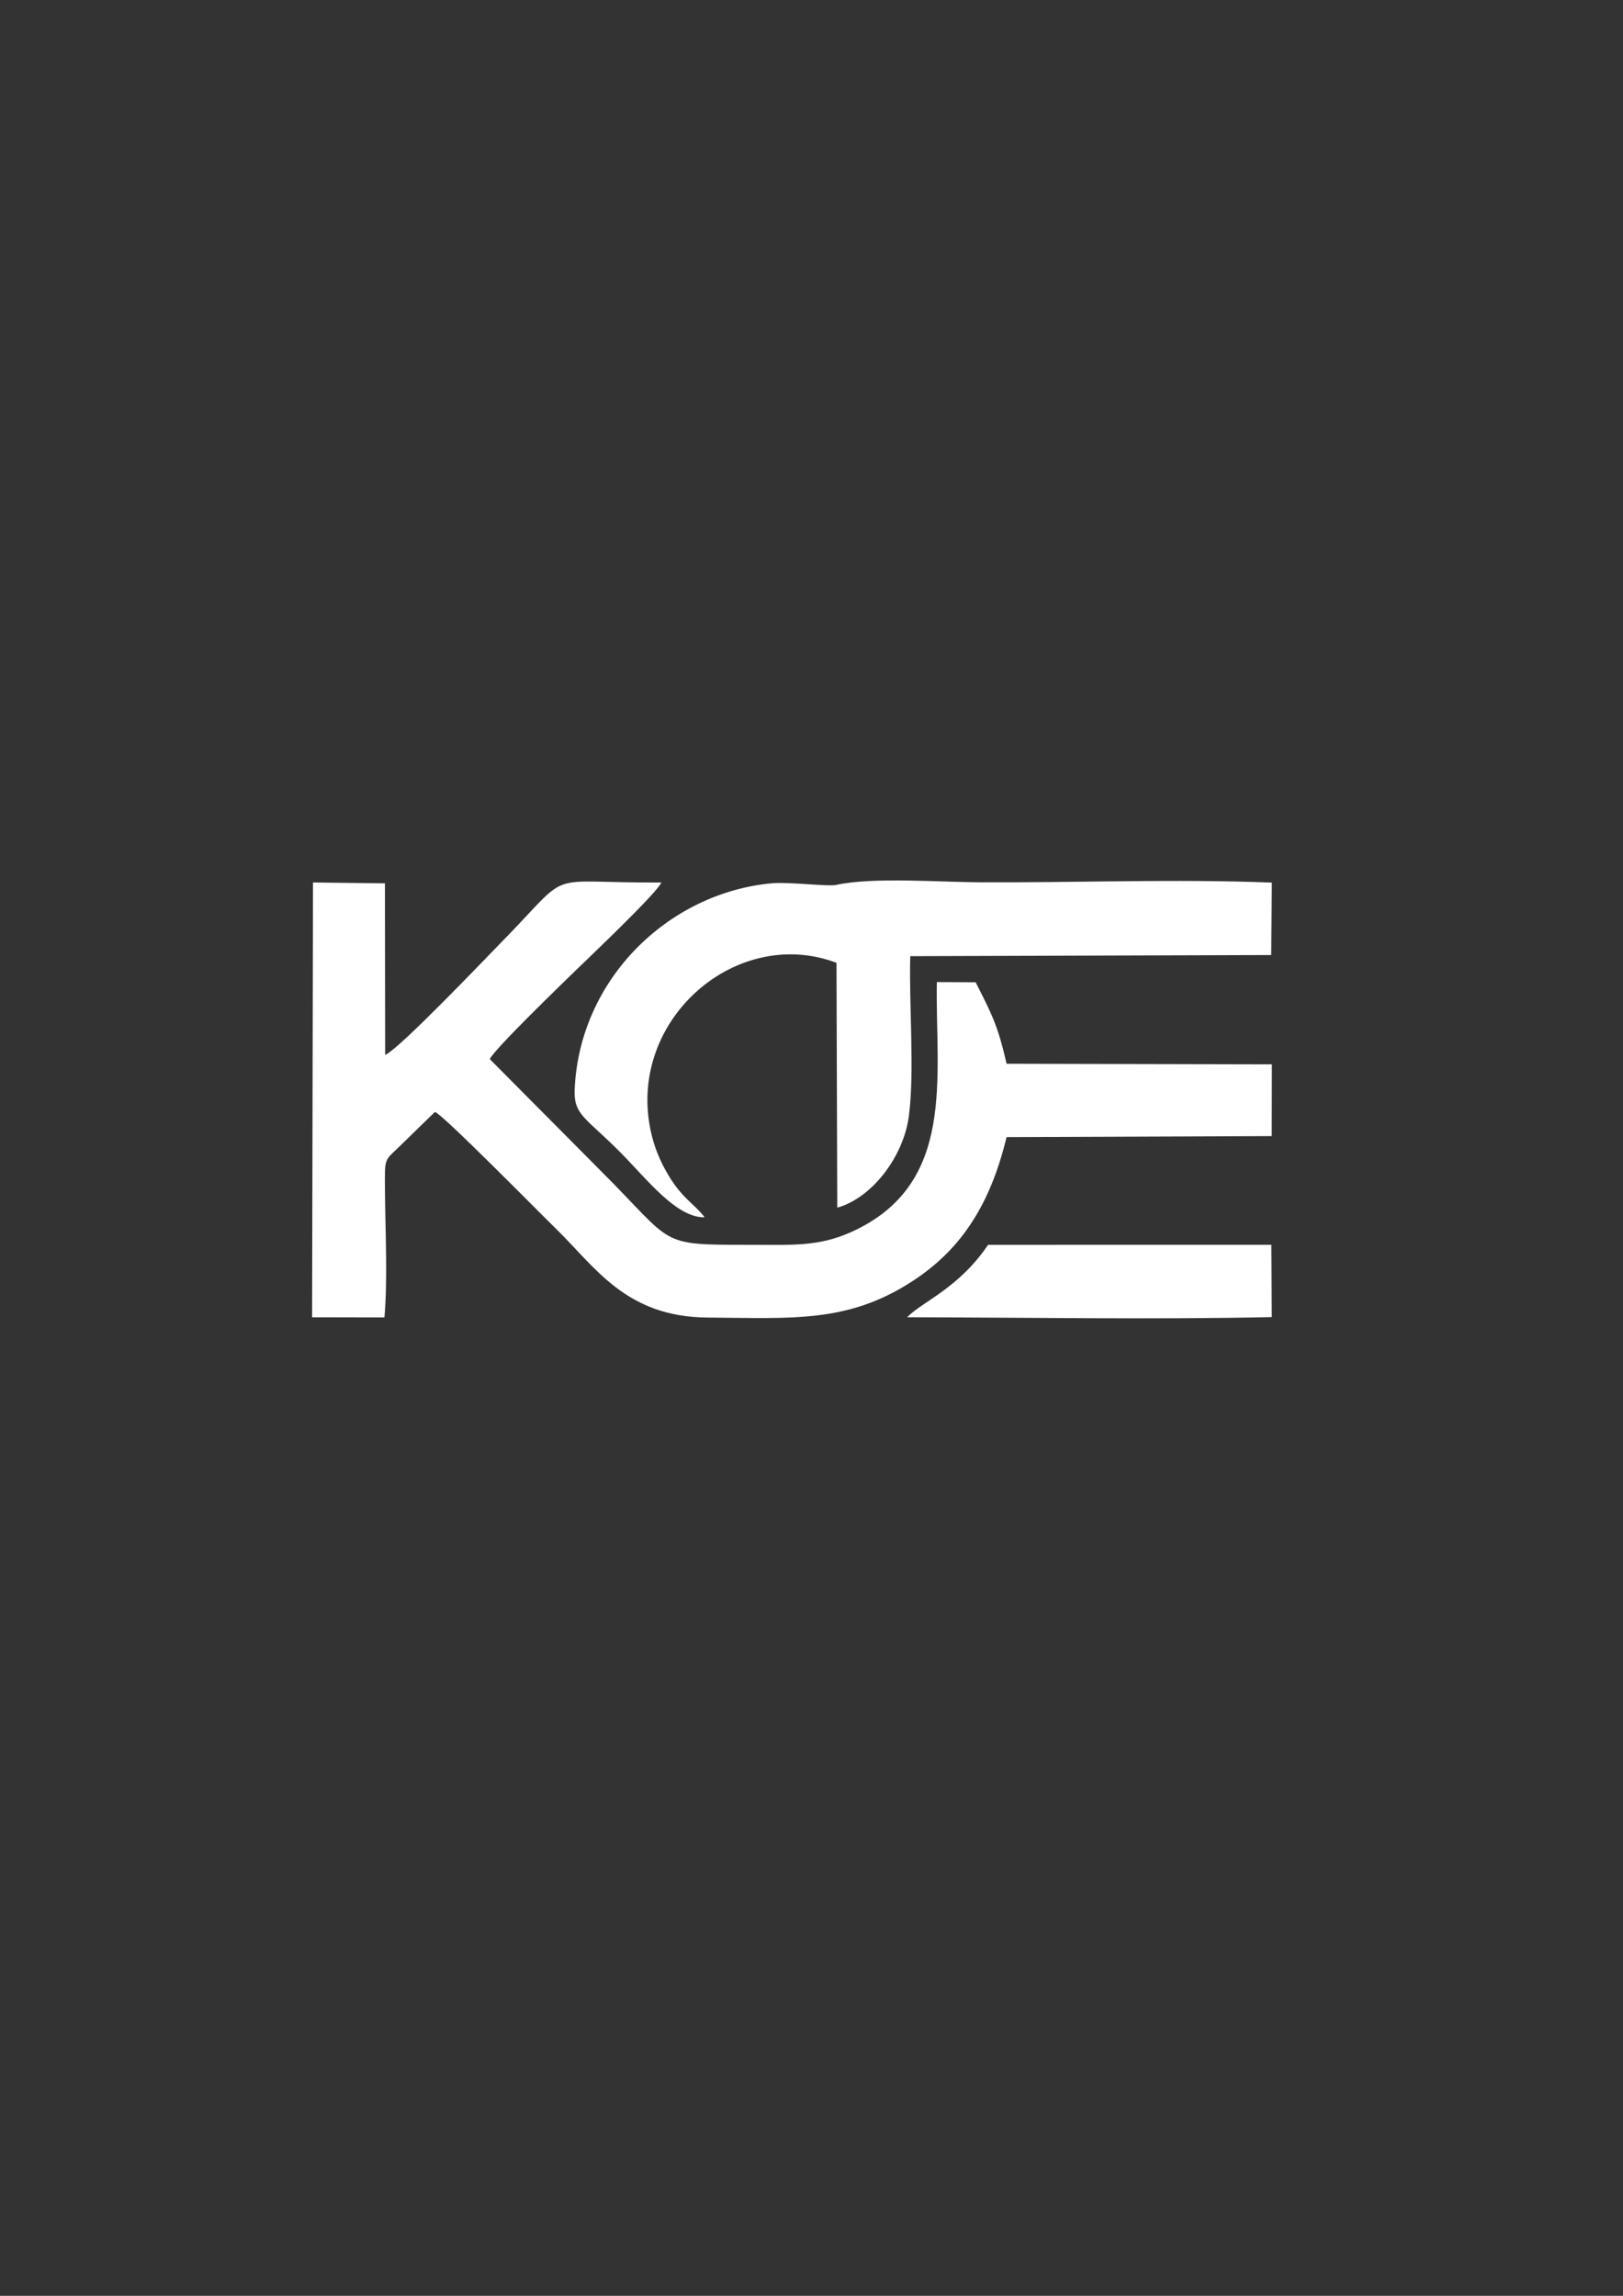 <?xml version="1.0" encoding="UTF-8"?>
<!DOCTYPE svg PUBLIC "-//W3C//DTD SVG 1.1//EN" "http://www.w3.org/Graphics/SVG/1.1/DTD/svg11.dtd">
<!-- Creator: CorelDRAW 2021 (64-Bit) -->
<svg xmlns="http://www.w3.org/2000/svg" xml:space="preserve" width="210mm" height="297mm" version="1.1" style="shape-rendering:geometricPrecision; text-rendering:geometricPrecision; image-rendering:optimizeQuality; fill-rule:evenodd; clip-rule:evenodd"
viewBox="0 0 21000 29700"
 xmlns:xlink="http://www.w3.org/1999/xlink"
 xmlns:xodm="http://www.corel.com/coreldraw/odm/2003">
 <rect x="0" y="0" width="21000" height="29700" fill="#333333" stroke="none"/>
 <defs>
  <style type="text/css">
   <![CDATA[
    .fil0 {fill:white}
   ]]>
  </style>
 </defs>
 <g id="Layer_x0020_1">
  <g id="_2720464138416">
   <path class="fil0" d="M4038.33 17041.12l935.87 1.81c43.4,-481.68 10.31,-1157.09 6.93,-1648.36 -3.07,-447.52 -12.26,-363.93 224.47,-598.37 150.65,-149.2 256.18,-249.61 422.01,-411.39 101.36,31.18 1309.68,1260.45 1573.18,1518.06 502.04,490.82 898.97,1134.71 1953.91,1141.87 1084.92,7.36 1805.27,73.48 2635.91,-460.51 601.81,-386.89 1009.4,-942.78 1233.26,-1873.73l3430.86 -13.24 1.95 -928.2 -3432.8 -7.73c-112.16,-500.86 -201.88,-663.35 -400.12,-1054.01l-501.94 -2.56c-22.58,1216.84 265.92,2622.09 -1116.48,3237.32 -421.01,187.37 -763.31,161.62 -1285.51,161.69 -1225.43,0.15 -979.02,7.69 -1942.78,-953.31l-1439.74 -1449.13c65.22,-136.8 949.68,-989.12 1108.85,-1144.54 177.54,-173.37 1047.74,-996.5 1111.15,-1139.94 -1588.43,8.05 -1110.94,-200.34 -2091.53,794.45 -156.52,158.79 -1303.91,1364.89 -1482.03,1435.55l-3.04 -2219.66 -930.89 -10.74 -11.49 5624.67z"/>
   <path class="fil0" d="M9117.34 15747.55c-109.82,-145.01 -250.15,-227.07 -388.17,-421 -110.64,-155.46 -215.94,-355.3 -276.49,-565.75 -427.7,-1486.54 1032.21,-2810 2370.68,-2305.27l10.08 3167.49c445.78,-124.02 856.34,-654.63 926.49,-1185.12 75.65,-572.06 0.28,-1452.71 17.94,-2068.33l4670.33 -14.62 8.19 -937.14c-1231.19,-49.04 -2538.22,1.83 -3773.23,-3.84 -536.99,-2.46 -1388.04,-70.27 -1863.61,33.71 -110.83,24.23 -610.71,-43.11 -848.38,-19.74 -1334.23,131.21 -2472.23,1245.69 -2535.55,2661.86 -15.25,341.25 145.48,365.1 604.93,831.99 340.93,346.45 715.92,833.94 1076.79,825.76z"/>
   <path class="fil0" d="M12784.93 16103.77c-382.19,562.58 -838.49,726.47 -1048.6,936.9 1489.33,3.37 3284.37,30.87 4719.24,-1.97l-5.66 -935.52 -3664.98 0.59z"/>
  </g>
 </g>
</svg>
